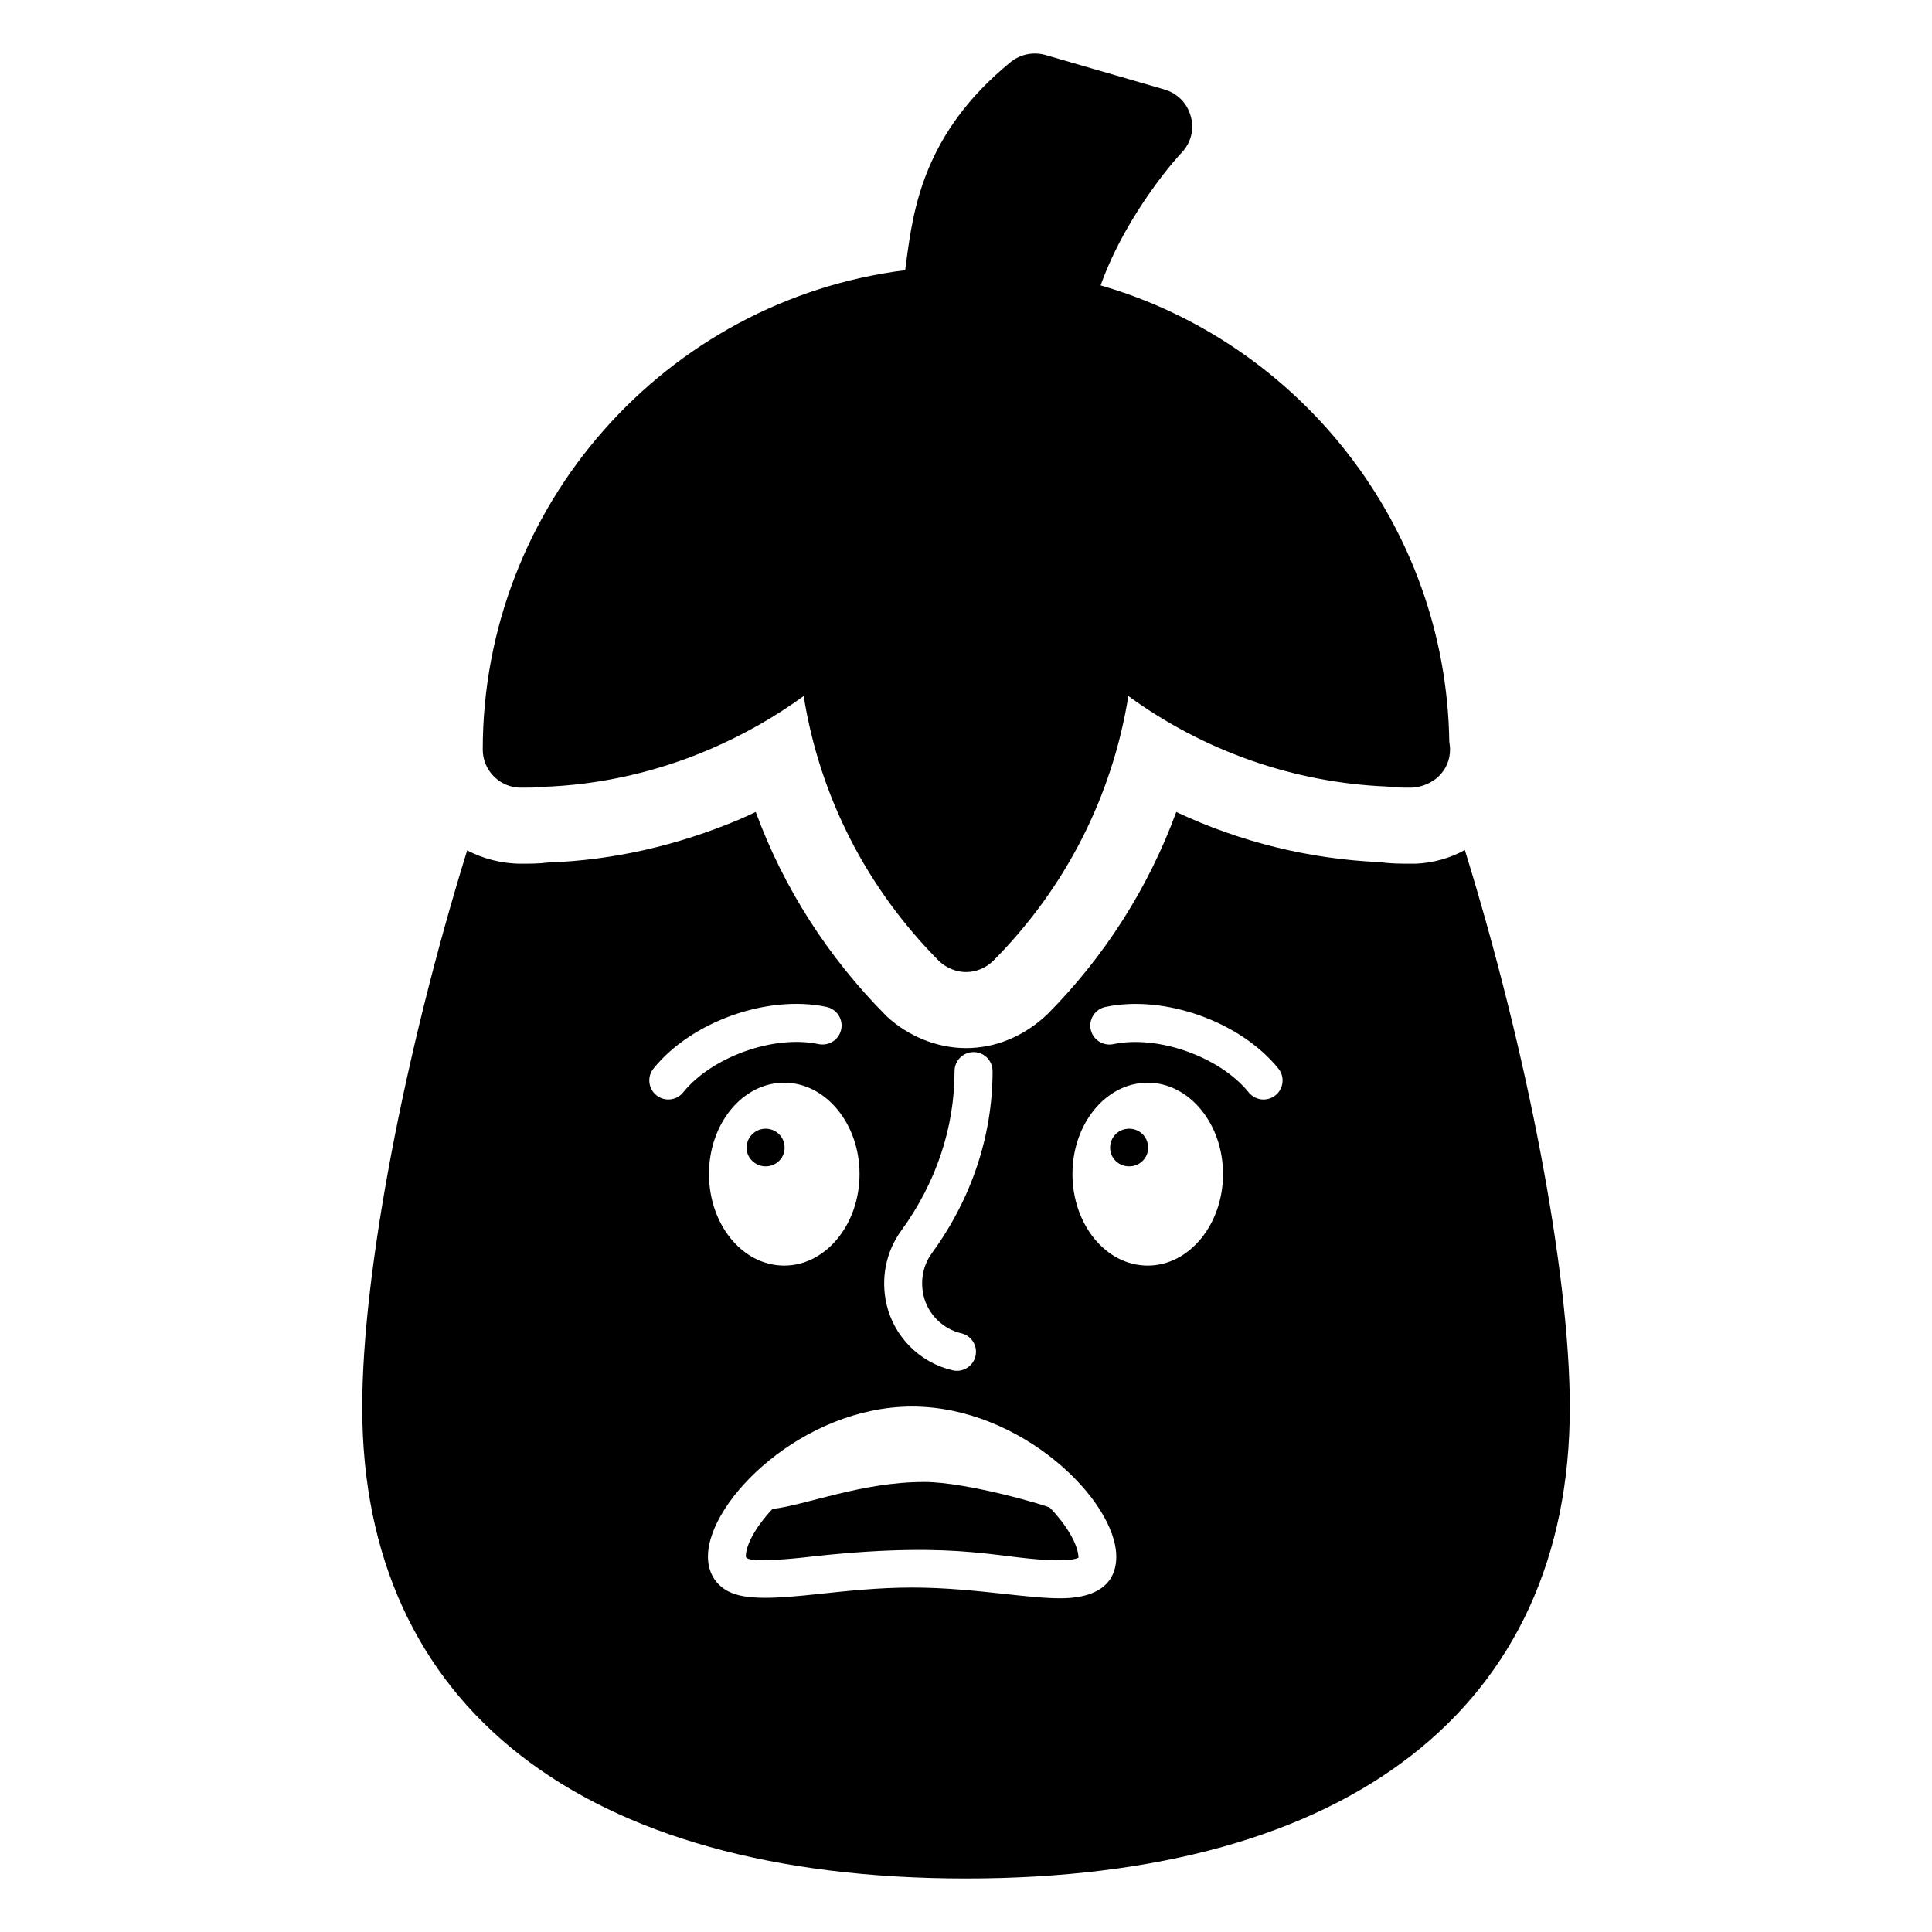 <?xml version="1.0" encoding="UTF-8"?>
<!-- Uploaded to: ICON Repo, www.svgrepo.com, Generator: ICON Repo Mixer Tools -->
<svg fill="#000000" width="800px" height="800px" version="1.1" viewBox="144 144 512 512" xmlns="http://www.w3.org/2000/svg">
 <g>
  <path d="m528.27 342.66c0 5.641-4.535 9.773-10.176 10.078h-0.102c-2.215 0-4.332 0-6.449-0.301-24.586-1.008-48.465-9.371-68.52-23.98-4.231 26.402-16.523 50.785-35.871 70.23-1.91 1.812-4.43 2.918-7.148 2.918-2.621 0-5.242-1.109-7.152-2.922-19.246-19.344-31.641-43.73-35.871-70.23-7.758 5.644-16.121 10.379-25.09 14.207-14.207 6.047-29.121 9.371-44.336 9.875-1.211 0.203-3.324 0.203-5.543 0.203-5.543 0-10.078-4.535-10.078-10.078 0-64.688 48.566-119.1 111.95-127.06 0.102-0.809 0.199-1.613 0.301-2.316 1.812-13.504 4.434-33.957 27.711-52.898 2.519-2.016 5.945-2.719 9.168-1.812l31.637 9.168c3.324 1.008 5.945 3.629 6.852 7.055 1.008 3.324 0.102 6.953-2.316 9.57-0.203 0.102-14.508 15.52-21.562 35.266 52.195 15.023 91.531 63.289 92.398 120.91 0.105 0.707 0.203 1.414 0.203 2.117z"/>
  <path d="m443.23 443.12c-2.82 0-5.039 2.219-5.039 5.039 0 2.719 2.215 4.938 5.039 4.938 2.82 0 5.039-2.219 5.039-4.938-0.004-2.82-2.219-5.039-5.039-5.039z"/>
  <path d="m346.89 443.12c-2.719 0-5.039 2.219-5.039 5.039 0 2.719 2.32 4.938 5.039 4.938 2.82 0 5.039-2.219 5.039-4.938 0-2.82-2.215-5.039-5.039-5.039z"/>
  <path d="m532.2 369.26c-3.828 2.117-8.262 3.426-13 3.629h-1.109c-2.922 0-5.543 0-8.262-0.402-18.844-0.809-37.18-5.34-54.109-13.301-7.356 20.051-18.941 38.289-34.258 53.707-6.246 5.84-13.703 8.863-21.461 8.863-7.656 0-15.316-3.125-21.059-8.465-15.617-15.719-27.305-34.059-34.66-54.109-1.512 0.707-3.023 1.41-4.434 2.016-16.328 6.856-33.258 10.785-50.688 11.387-2.316 0.301-4.637 0.301-7.152 0.301-5.039 0-9.977-1.309-14.207-3.527-16.625 53.707-27.809 112.05-27.809 147.61 0 79.301 58.34 124.85 160.01 124.85 101.67 0 160.01-45.543 160.01-124.85-0.008-35.562-11.191-94.004-27.816-147.71zm-149.36 100.87c9.238-12.684 14.125-27.305 14.125-42.281 0-2.785 2.254-5.039 5.039-5.039s5.039 2.254 5.039 5.039c0 17.121-5.555 33.789-16.059 48.215-2.363 3.238-3.152 7.242-2.234 11.285 1.113 4.863 5.117 8.867 9.973 9.977 2.715 0.621 4.414 3.316 3.793 6.031-0.531 2.332-2.609 3.918-4.906 3.918-0.367 0-0.746-0.039-1.121-0.129-8.684-1.977-15.578-8.867-17.559-17.555-1.562-6.824-0.133-13.922 3.91-19.461zm-57.805-36.625c-1.758 2.164-4.938 2.496-7.086 0.746-2.164-1.742-2.504-4.922-0.758-7.086 10.07-12.469 30.215-19.629 45.844-16.324 2.727 0.582 4.461 3.258 3.887 5.973-0.57 2.727-3.246 4.438-5.973 3.887-11.852-2.516-28.289 3.348-35.914 12.805zm46.75 21.605c0 13.402-8.969 24.285-19.949 24.285-11.082 0-19.949-10.883-19.949-24.285 0-13.301 8.867-24.184 19.949-24.184 10.98 0 19.949 10.883 19.949 24.184zm53.137 112.45c-4.106 0-8.992-0.531-14.66-1.152-7.332-0.789-15.645-1.691-24.543-1.691-8.871 0-17.164 0.895-24.488 1.672-11.527 1.25-19.703 1.77-24.34-0.719-3.406-1.828-5.277-5.078-5.277-9.152 0-14.977 25.289-39.766 54.105-39.766 28.82 0 54.109 24.805 54.109 39.805 0 5.023-2.59 11.004-14.906 11.004zm23.242-88.164c-11.082 0-19.953-10.883-19.953-24.285 0-13.301 8.867-24.184 19.953-24.184 10.984 0 19.949 10.883 19.949 24.184 0 13.402-8.969 24.285-19.949 24.285zm33.859-45.137c-2.137 1.738-5.316 1.43-7.086-0.746-7.637-9.457-24.074-15.301-35.914-12.801-2.691 0.543-5.398-1.16-5.973-3.887-0.574-2.715 1.16-5.391 3.887-5.973 15.617-3.305 35.777 3.856 45.844 16.324 1.746 2.16 1.406 5.34-0.758 7.082z"/>
  <path d="m429.82 556.78s-0.906 0.707-4.938 0.707c-15.527 0-24.941-5.352-64.691-1.105-1.715 0.191-18.539 2.305-18.539 0.102 0-3.023 2.519-7.758 7.055-12.594 8.867-1.008 23.578-7.152 40.203-7.152 11.586 0 33.352 6.496 33.352 6.852 4.738 4.93 7.457 9.969 7.559 13.191z"/>
 </g>
</svg>